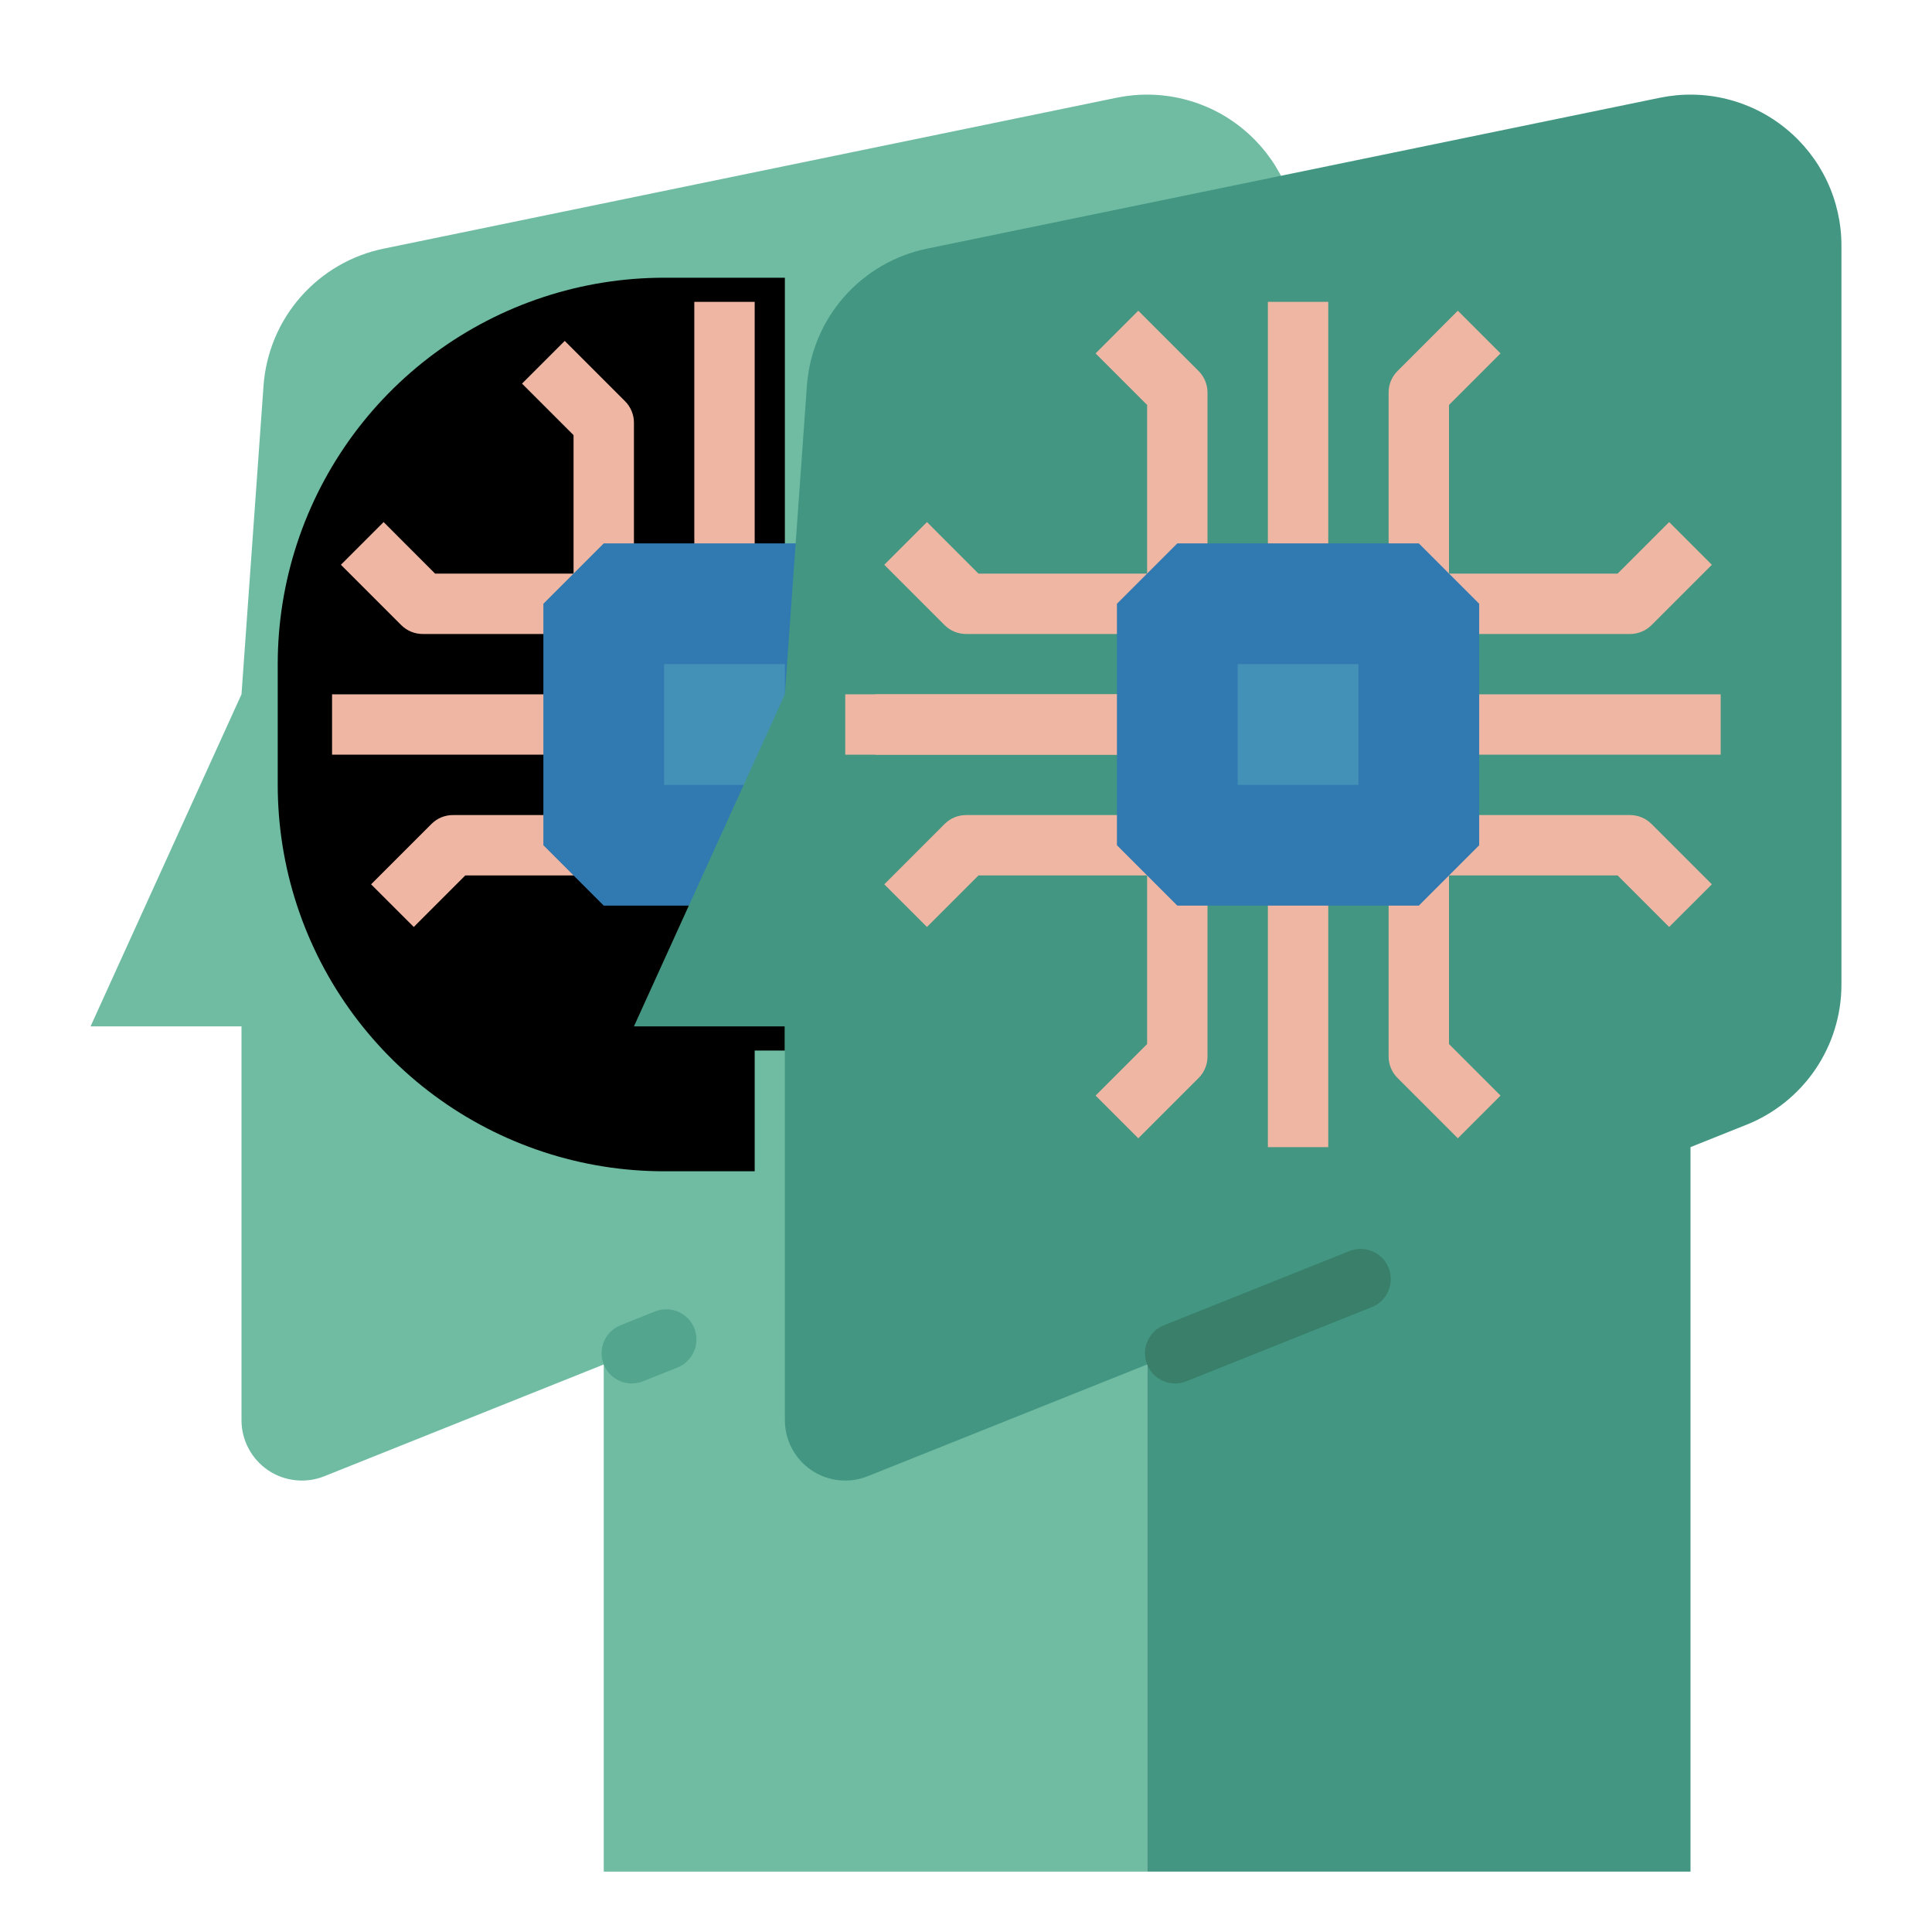 <svg width="40" height="40" viewBox="0 0 40 40" fill="none" xmlns="http://www.w3.org/2000/svg">
<path d="M23.12 2.023L7.943 5.148C7.276 5.285 6.672 5.637 6.223 6.149C5.774 6.661 5.505 7.306 5.456 7.986L5 14.375L1.875 21.25H5V29.404C5 29.608 5.05 29.809 5.146 29.989C5.242 30.17 5.38 30.324 5.549 30.439C5.718 30.553 5.913 30.625 6.116 30.646C6.319 30.668 6.525 30.64 6.714 30.564L12.5 28.25V38.75H23.75V23.75L24.911 23.286C25.491 23.054 25.988 22.653 26.338 22.136C26.688 21.619 26.875 21.009 26.875 20.384V5.084C26.875 4.62 26.772 4.162 26.573 3.743C26.374 3.324 26.084 2.955 25.724 2.662C25.365 2.369 24.945 2.159 24.494 2.049C24.044 1.938 23.574 1.93 23.12 2.023Z" fill="#6FBCA2"/>
<path d="M16.25 13.75H13.75V16.25H15.625" stroke="black" stroke-width="16" stroke-linejoin="round"/>
<path d="M14.375 6.25H15.625V12.5H14.375V6.25ZM13.125 13.125H11.875V9.009L10.808 7.942L11.692 7.058L12.942 8.308C13 8.366 13.046 8.435 13.077 8.511C13.109 8.587 13.125 8.668 13.125 8.75V13.125ZM6.875 14.375H13.125V15.625H6.875V14.375Z" fill="#EFB7A3"/>
<path d="M13.125 13.126H8.75C8.667 13.126 8.586 13.109 8.51 13.078C8.435 13.047 8.366 13.001 8.308 12.943L7.058 11.693L7.942 10.809L9.008 11.876H13.125V13.126ZM8.567 19.192L7.683 18.309L8.933 17.059C8.991 17.001 9.06 16.954 9.135 16.923C9.211 16.892 9.292 16.875 9.375 16.875H13.75V18.125H9.633L8.567 19.192Z" fill="#EFB7A3"/>
<path d="M12.5 11.25H17.5L18.75 12.5V17.5L17.5 18.75H12.5L11.25 17.5V12.5L12.5 11.25Z" fill="#3079B1"/>
<path d="M13.75 13.75H16.25V16.25H13.75V13.75Z" fill="#4491B7"/>
<path d="M34.37 2.023L19.193 5.148C18.526 5.285 17.922 5.637 17.473 6.149C17.024 6.661 16.755 7.306 16.706 7.986L16.25 14.375L13.125 21.25H16.25V29.404C16.25 29.608 16.3 29.809 16.396 29.989C16.491 30.17 16.63 30.324 16.799 30.439C16.968 30.553 17.163 30.625 17.366 30.646C17.569 30.668 17.775 30.64 17.964 30.564L23.75 28.25V38.75H35V23.75L36.161 23.286C36.74 23.054 37.238 22.653 37.588 22.136C37.938 21.619 38.125 21.009 38.125 20.384V5.084C38.125 4.62 38.022 4.162 37.823 3.743C37.624 3.324 37.334 2.955 36.974 2.662C36.615 2.369 36.195 2.159 35.744 2.049C35.294 1.938 34.824 1.93 34.37 2.023Z" fill="#439782"/>
<path d="M26.25 6.25H27.5V12.5H26.25V6.25ZM30 12.5H28.75V8.125C28.75 8.043 28.766 7.962 28.797 7.886C28.828 7.81 28.875 7.741 28.933 7.683L30.183 6.433L31.067 7.317L30 8.384V12.5ZM25 12.5H23.75V8.384L22.683 7.317L23.567 6.433L24.817 7.683C24.875 7.741 24.921 7.81 24.952 7.886C24.983 7.962 25 8.043 25 8.125V12.5ZM29.375 14.375H35.625V15.625H29.375V14.375Z" fill="#EFB7A3"/>
<path d="M34.558 19.192L33.491 18.125H29.375V16.875H33.75C33.832 16.875 33.913 16.892 33.989 16.923C34.065 16.954 34.134 17.001 34.192 17.059L35.442 18.309L34.558 19.192ZM33.75 13.126H29.375V11.876H33.491L34.558 10.809L35.442 11.693L34.192 12.943C34.134 13.001 34.065 13.047 33.989 13.078C33.913 13.109 33.832 13.126 33.75 13.126ZM26.25 17.5H27.5V23.75H26.25V17.5Z" fill="#EFB7A3"/>
<path d="M23.567 23.567L22.683 22.683L23.75 21.616V17.5H25V21.875C25 21.957 24.984 22.038 24.952 22.114C24.921 22.19 24.875 22.259 24.817 22.317L23.567 23.567ZM30.183 23.567L28.933 22.317C28.875 22.259 28.829 22.19 28.798 22.114C28.766 22.038 28.75 21.957 28.75 21.875V17.5H30V21.616L31.067 22.683L30.183 23.567ZM18.125 14.375H24.375V15.625H18.125V14.375Z" fill="#EFB7A3"/>
<path d="M24.375 13.126H20C19.918 13.126 19.836 13.109 19.76 13.078C19.685 13.047 19.616 13.001 19.558 12.943L18.308 11.693L19.192 10.809L20.258 11.876H24.375V13.126ZM19.192 19.192L18.308 18.309L19.558 17.059C19.616 17.001 19.685 16.954 19.76 16.923C19.836 16.892 19.918 16.875 20 16.875H24.375V18.125H20.258L19.192 19.192Z" fill="#EFB7A3"/>
<path d="M27.937 25.902L24.098 27.438C23.777 27.566 23.622 27.93 23.75 28.25C23.878 28.571 24.242 28.727 24.562 28.598L28.401 27.063C28.722 26.935 28.878 26.571 28.75 26.25C28.622 25.93 28.258 25.774 27.937 25.902Z" fill="#397F6A"/>
<path d="M13.562 27.152L12.848 27.438C12.527 27.566 12.371 27.93 12.5 28.25C12.628 28.571 12.992 28.727 13.312 28.598L14.027 28.313C14.347 28.184 14.503 27.821 14.375 27.5C14.246 27.18 13.883 27.024 13.562 27.152Z" fill="#53A58E"/>
<path d="M17.5 14.375H23.75V15.625H17.5V14.375Z" fill="#EFB7A3"/>
<path d="M24.375 11.25H29.375L30.625 12.5V17.5L29.375 18.75H24.375L23.125 17.5V12.5L24.375 11.25Z" fill="#3079B1"/>
<path d="M25.625 13.75H28.125V16.25H25.625V13.75Z" fill="#4491B7"/>
</svg>
